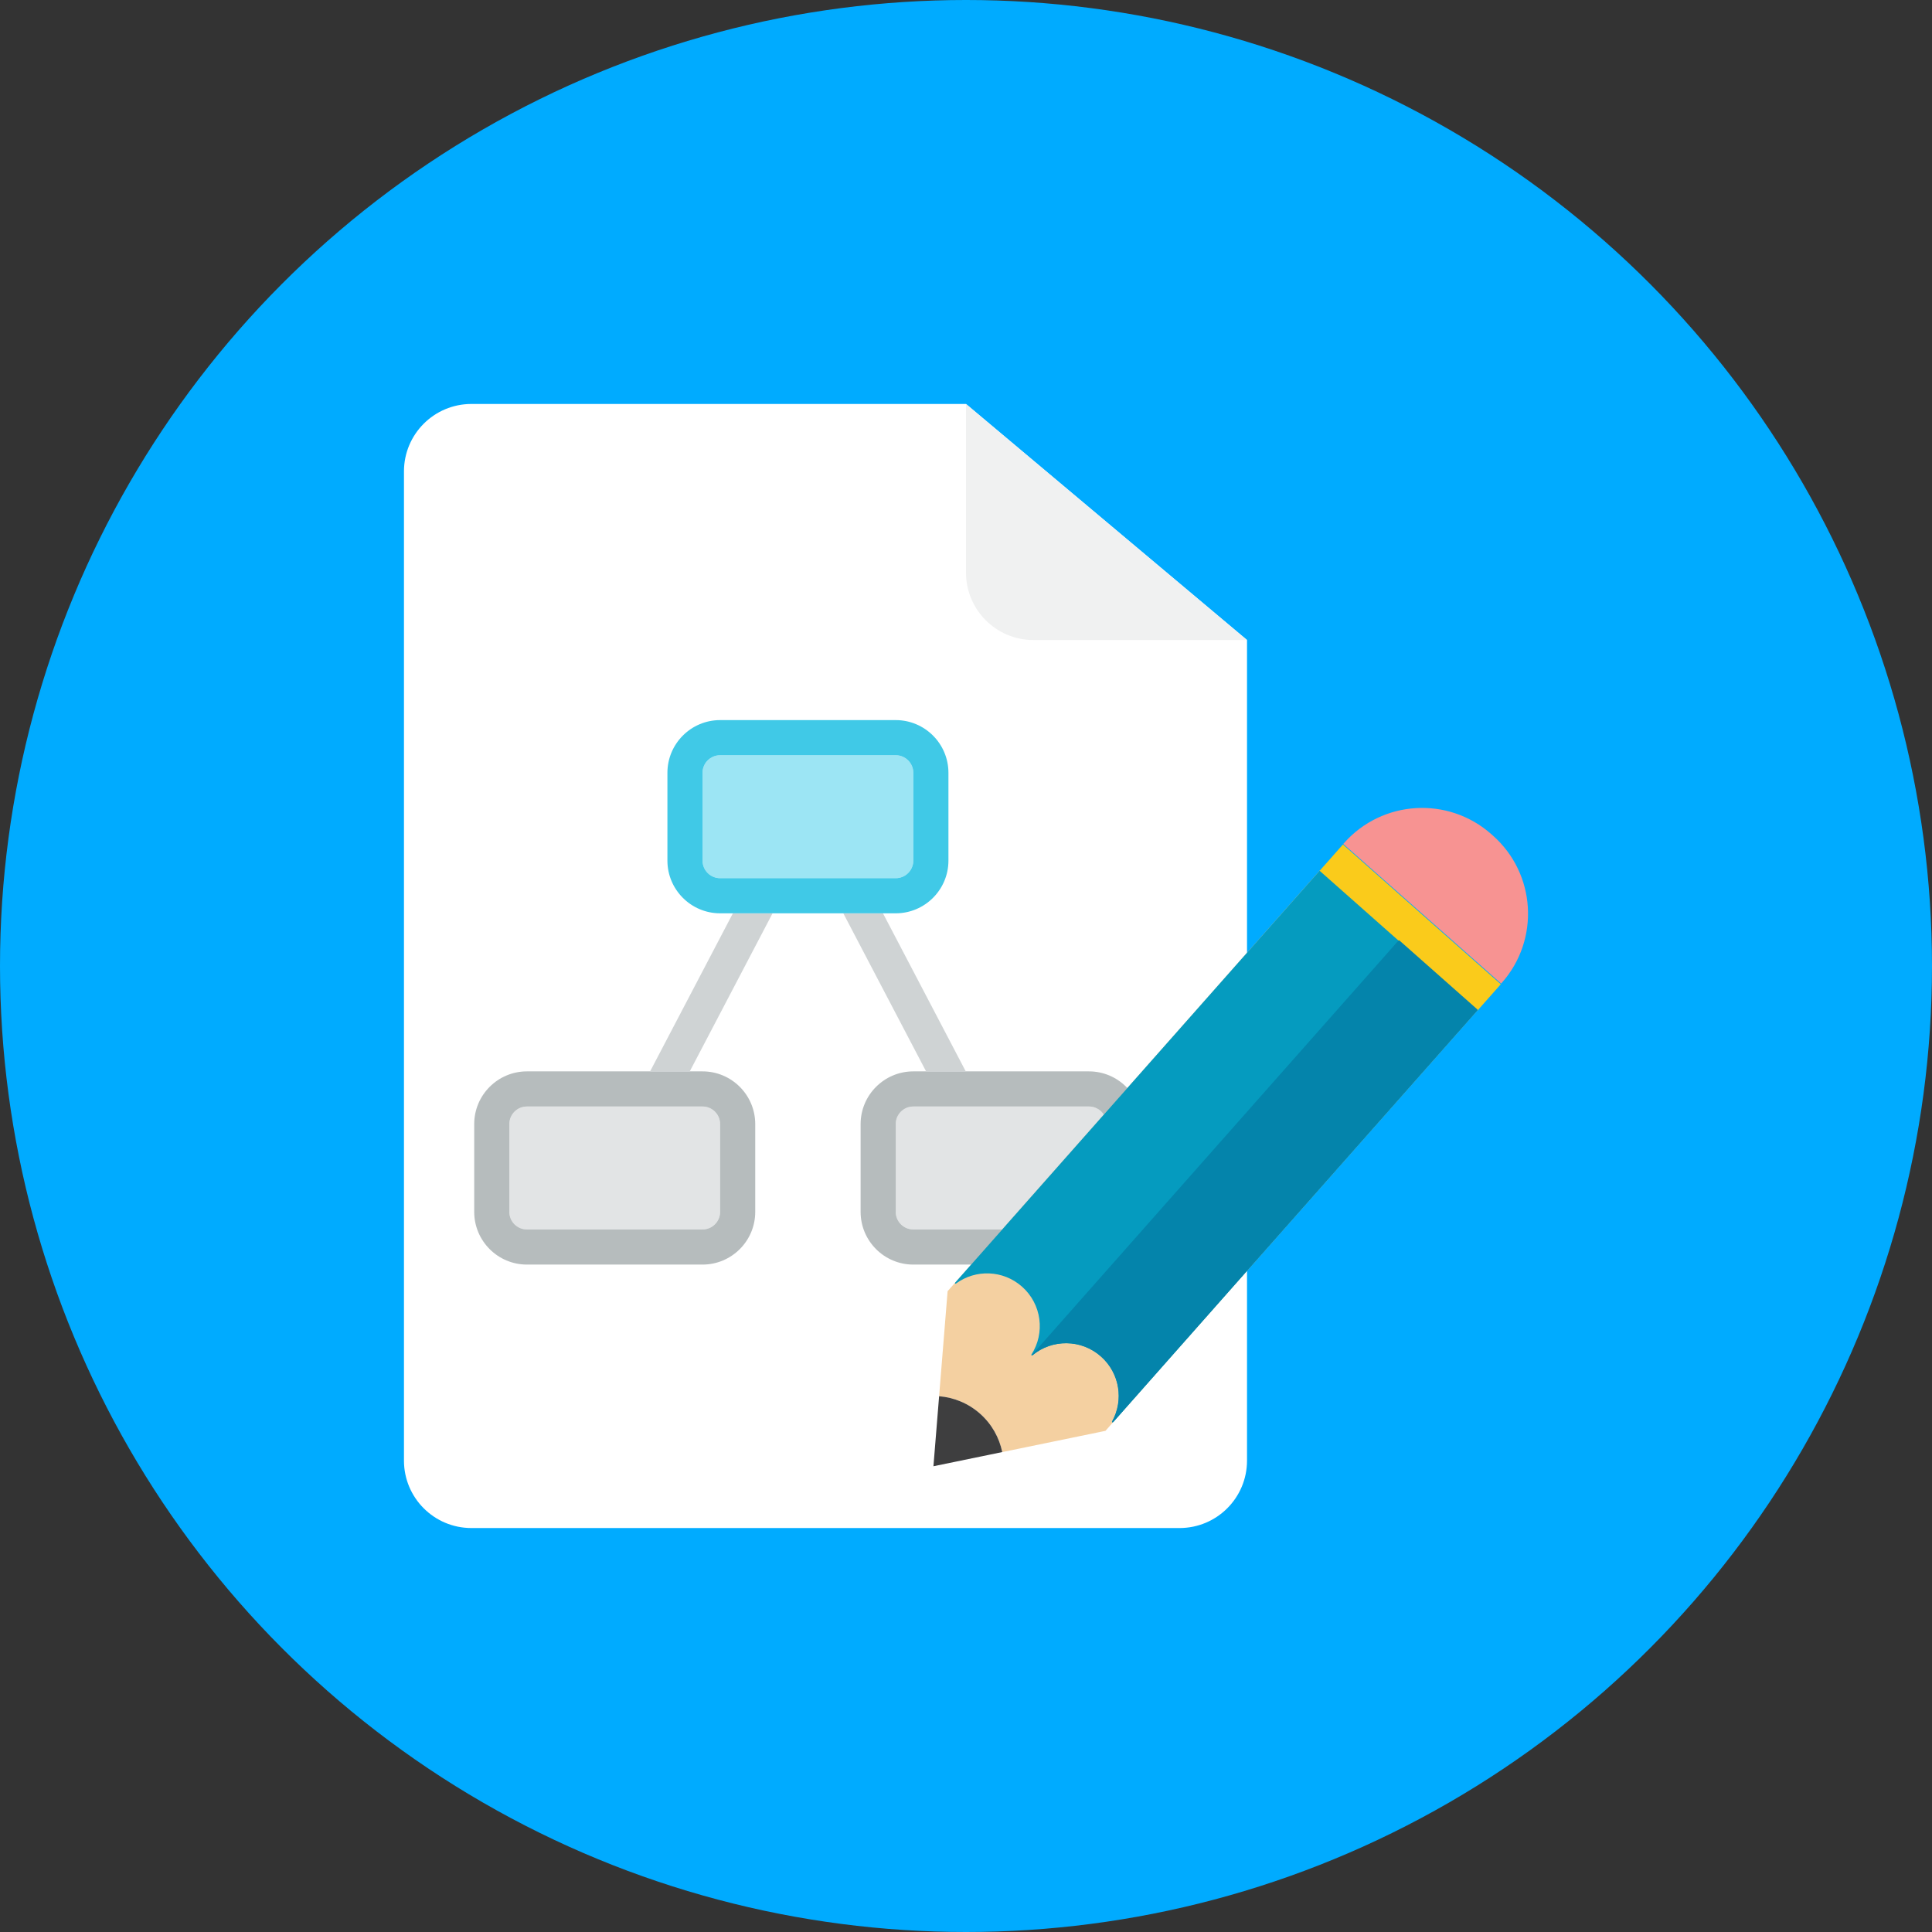 <?xml version="1.0" ?><!DOCTYPE svg  PUBLIC '-//W3C//DTD SVG 1.0//EN'  'http://www.w3.org/TR/2001/REC-SVG-20010904/DTD/svg10.dtd'><svg height="110px" style="enable-background:new 0 0 110 110;" version="1.0" viewBox="0 0 110 110" width="110px" xml:space="preserve" xmlns="http://www.w3.org/2000/svg" xmlns:xlink="http://www.w3.org/1999/xlink"><rect x="0" y="0" width="110" height="110" fill="#333333" stroke="none"/><g id="Artboard"/><g id="Multicolor"><circle cx="55" cy="55" r="55" style="fill:#00abff;"/><g><g><path d="M23,26.84c0-2.121,1.719-3.84,3.84-3.84H55l16,13.44v46.72c0,2.121-1.719,3.84-3.84,3.84H26.84     C24.719,87,23,85.281,23,83.16V26.84z" style="fill:#FFFFFF;"/><path d="M55,23v9.6c0,2.121,1.719,3.84,3.84,3.84H71L55,23z" style="fill:#F0F1F1;"/></g><path d="M52,70h10c0.551,0,1-0.448,1-1v-5c0-0.552-0.449-1-1-1H52c-0.551,0-1,0.448-1,1v5    C51,69.552,51.449,70,52,70z" style="fill:#E2E4E5;"/><path d="M62,72H52c-1.654,0-3-1.346-3-3v-5c0-1.654,1.346-3,3-3h10c1.654,0,3,1.346,3,3v5    C65,70.654,63.654,72,62,72z M52,63c-0.551,0-1,0.448-1,1v5c0,0.552,0.449,1,1,1h10c0.551,0,1-0.448,1-1v-5c0-0.552-0.449-1-1-1    H52z" style="fill:#B6BCBD;"/><path d="M30,70h10c0.551,0,1-0.448,1-1v-5c0-0.552-0.449-1-1-1H30c-0.551,0-1,0.448-1,1v5    C29,69.552,29.449,70,30,70z" style="fill:#E2E4E5;"/><path d="M40,72H30c-1.654,0-3-1.346-3-3v-5c0-1.654,1.346-3,3-3h10c1.654,0,3,1.346,3,3v5    C43,70.654,41.654,72,40,72z M30,63c-0.551,0-1,0.448-1,1v5c0,0.552,0.449,1,1,1h10c0.551,0,1-0.448,1-1v-5c0-0.552-0.449-1-1-1    H30z" style="fill:#B6BCBD;"/><path d="M41,50h10c0.551,0,1-0.448,1-1v-5c0-0.552-0.449-1-1-1H41c-0.551,0-1,0.448-1,1v5    C40,49.552,40.449,50,41,50z" style="fill:#9CE5F4;"/><g><polygon points="50.272,52 48.014,52 52.728,61 54.986,61    " style="fill:#CFD3D4;"/></g><g><polygon points="41.728,52 37.014,61 39.272,61 43.986,52    " style="fill:#CFD3D4;"/></g><path d="M51,52H41c-1.654,0-3-1.346-3-3v-5c0-1.654,1.346-3,3-3h10c1.654,0,3,1.346,3,3v5    C54,50.654,52.654,52,51,52z M41,43c-0.551,0-1,0.448-1,1v5c0,0.552,0.449,1,1,1h10c0.551,0,1-0.448,1-1v-5c0-0.552-0.449-1-1-1    H41z" style="fill:#40C9E7;"/><g><path d="M84.144,57.498L62.941,81.466l-5.877,1.21c-0.17-0.818-0.593-1.593-1.267-2.189     c-0.674-0.596-1.495-0.922-2.328-0.991l0.484-5.981l21.203-23.967L84.144,57.498z" style="fill:#F4D0A1;"/></g><g><path d="M84.115,57.473c0.016,0.014,0.017,0.038,0.003,0.054L63.397,80.95     c-0.033,0.038-0.086-0.002-0.062-0.047c0.651-1.2,0.414-2.728-0.653-3.672c-1.126-0.996-2.785-0.995-3.905-0.062     c-0.032,0.027-0.075-0.011-0.052-0.046c0.79-1.225,0.589-2.871-0.537-3.868c-1.079-0.955-2.648-0.993-3.762-0.173     c-0.036,0.027-0.077-0.015-0.047-0.049l20.752-23.458c0.014-0.016,0.038-0.017,0.054-0.003L84.115,57.473z" style="fill:#059BBF;"/></g><g><rect height="2" style="fill:#FACB1B;" transform="matrix(0.749 0.663 -0.663 0.749 55.127 -39.967)" width="12" x="74.313" y="51.774"/></g><g><path d="M84.996,47.571l-0.09-0.08c-2.457-2.174-6.211-1.944-8.385,0.513l-0.04,0.045L85.469,56     l0.04-0.045C87.683,53.498,87.453,49.744,84.996,47.571z" style="fill:#F79392;"/></g><g><path d="M84.119,57.527L63.371,80.979c-0.03,0.034-0.077-0.002-0.055-0.042     c0.674-1.205,0.444-2.753-0.634-3.707c-1.124-0.994-2.777-0.995-3.897-0.068c-0.019,0.015-0.041-0.008-0.025-0.026l20.865-23.586     c0.014-0.016,0.038-0.017,0.053-0.003l4.437,3.925C84.131,57.487,84.133,57.511,84.119,57.527z" style="fill:#0484AB;"/></g><g><path d="M57.064,82.675l-3.918,0.807l0.323-3.987c0.833,0.069,1.654,0.395,2.328,0.991     C56.471,81.082,56.894,81.857,57.064,82.675z" style="fill:#3E3E3F;"/></g></g></g></svg>
